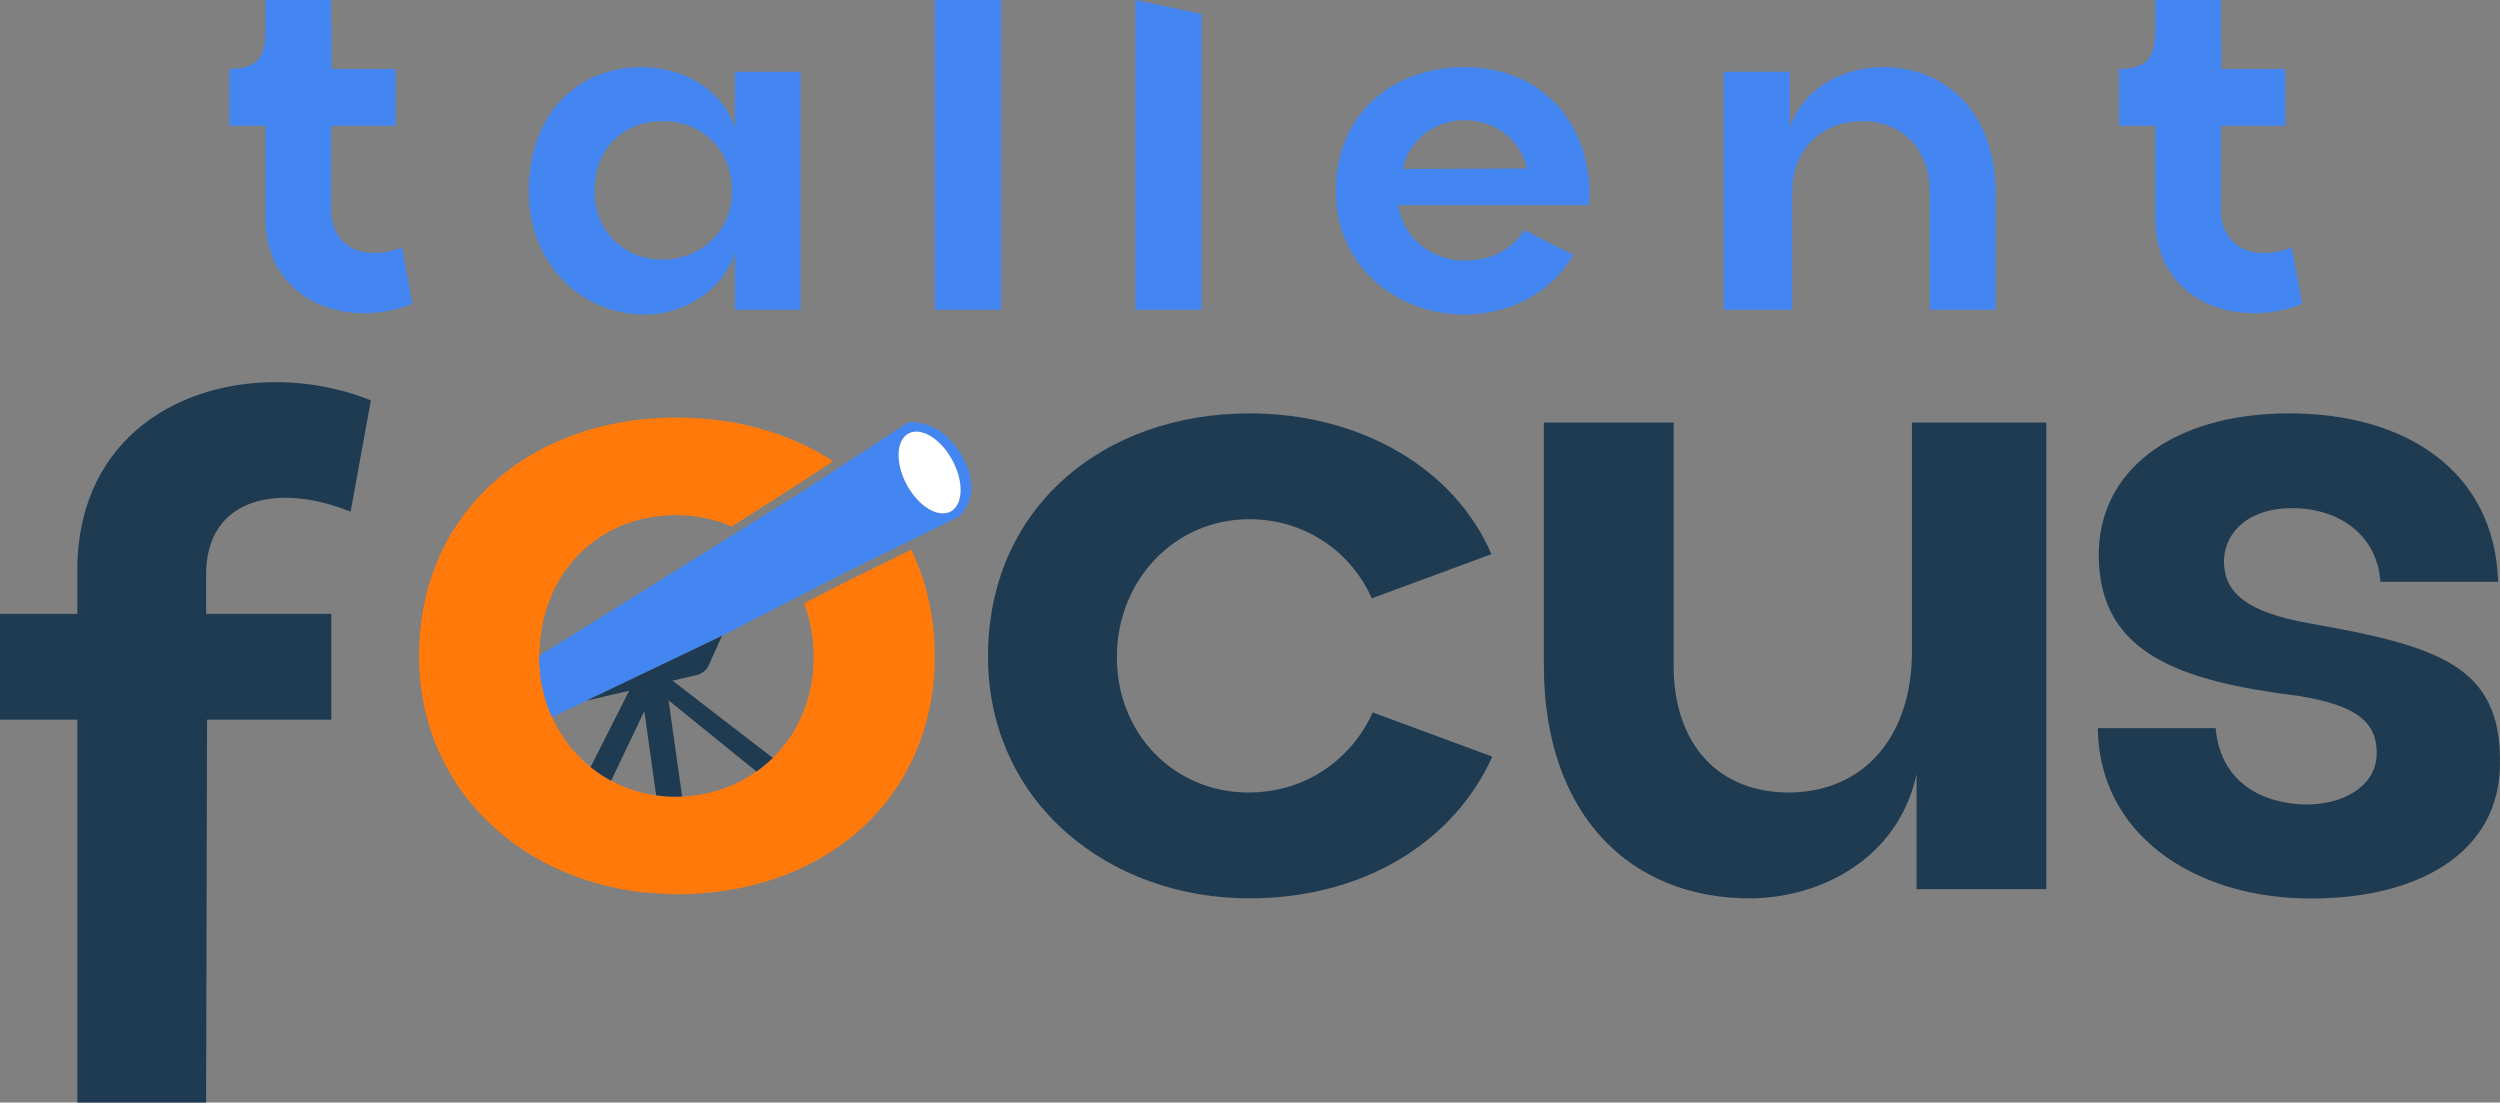 <?xml version="1.0" standalone="no"?>
<!DOCTYPE svg PUBLIC "-//W3C//DTD SVG 1.1//EN" "http://www.w3.org/Graphics/SVG/1.1/DTD/svg11.dtd">
<svg xmlns="http://www.w3.org/2000/svg" id="Camada_2" data-name="Camada 2" viewBox="0 0 774.55 341.59" width="774.55" height="341.59">
  <rect x="0" y="0" width="774.55" height="341.59" fill="#808080" stroke="none"/>
  <defs>
    <style>
      .cls-1 {
        fill: #1e3b51;
      }

      .cls-2 {
        fill: #4386f2;
      }

      .cls-3 {
        fill: #fff;
      }

      .cls-4 {
        fill: #ff790b;
      }
    </style>
  </defs>
  <g id="Camada_1-2" data-name="Camada 1">
    <g>
      <path class="cls-1" d="M108.63,158.54l6.27-34.5c-38.49-15.4-90.95.28-90.95,52.74v13.4H0v32.79h23.95v118.62h39.91l.29-118.62h38.49v-32.79h-38.78v-12.26c0-23.66,22.24-28.51,44.77-19.38Z"/>
      <path class="cls-1" d="M425.29,220.73c-6.56,14.54-20.81,24.81-38.49,24.81-22.81,0-40.77-17.96-40.77-41.91s17.96-42.77,41.06-42.77c16.82,0,31.36,9.69,37.92,24.52l37.06-13.69c-11.4-26.51-40.48-43.62-74.98-43.62-45.34,0-81.26,29.37-80.98,75.84.29,44.77,37.35,74.42,80.98,74.42,35.35,0,63.29-17.39,75.27-43.91l-37.07-13.69Z"/>
      <path class="cls-1" d="M592.36,130.92v71c0,25.37-13.97,43.05-37.35,43.62-22.81.28-36.49-15.11-36.49-39.35v-75.27h-40.2v75.27c0,45.91,26.51,72.42,64.43,72.14,21.39-.29,45.34-12.26,51.04-38.49v35.64h40.2v-144.56h-41.63Z"/>
      <path class="cls-1" d="M715.24,193.08c-18.82-3.42-25.94-9.13-26.23-18.82,0-9.98,8.56-17.11,21.67-16.82,15.4.28,25.95,9.41,26.8,22.81h36.5c-1.14-34.5-28.8-52.18-64.73-52.18s-59.58,17.68-59.01,44.76c.57,29.66,25.09,38.21,61.87,42.77,17.39,2.85,24.52,7.7,24.23,18.25-.28,9.98-10.83,15.68-22.52,15.4-14.26-.57-25.95-7.7-27.37-23.67h-36.5c.29,32.5,29.08,51.89,63.3,52.75,35.07.85,61.3-13.69,61.3-41.92.28-29.93-18.54-36.2-59.31-43.33Z"/>
    </g>
    <g>
      <path class="cls-2" d="M127.75,94.1c-19.49,8-45.52-.15-45.52-26.76v-28.36h-11.2v-17.6c12.8-.15,11.2-7.42,11.2-21.38h20.36l.15,21.38h19.78v17.6h-19.93v25.74c0,12.22,10.47,16.44,21.96,11.93l3.2,17.45Z"/>
      <path class="cls-2" d="M163.83,59.49c0-24.43,15.27-38.83,35.34-38.69,12.22.15,24.73,6.69,28.51,18.91v-17.45h20.36v73.74h-20.36v-17.74c-3.49,11.49-15.42,19.05-27.49,19.2-20.95.14-36.36-16.73-36.36-37.96ZM226.81,59.34c0-13.52-9.74-21.67-21.24-21.81-11.78-.15-21.38,7.85-21.38,21.81,0,12.65,9.74,21.38,21.38,21.09,11.34-.15,21.24-8.58,21.24-21.09Z"/>
      <path class="cls-2" d="M289.66,95.99V0h20.51v95.99h-20.51Z"/>
      <path class="cls-2" d="M351.77,95.99V0l20.51,4.33v91.66h-20.51Z"/>
      <path class="cls-2" d="M413.88,59.34c0-25.45,19.05-38.54,39.71-38.54s36.51,12.94,38.69,35.05c.29,2.33.29,5.24,0,7.71h-59.05c1.45,10.47,10.76,17.16,20.36,17.16,7.71.15,14.98-3.2,18.62-9.45l15.27,7.71c-6.69,11.49-19.34,18.47-33.89,18.47-20.65,0-39.71-14.84-39.71-38.11ZM473.08,52.21c-1.89-9.31-10.62-15.13-19.49-14.98-8.58,0-17.02,5.67-18.91,15.13l38.4-.15Z"/>
      <path class="cls-2" d="M534.03,95.99V22.25h20.51v17.45c3.78-12.22,16.29-18.76,28.51-18.91,19.93-.15,35.2,14.25,35.2,38.69v36.51h-20.36v-36.65c0-13.96-9.45-21.96-21.24-21.81-11.64.14-21.38,8.14-21.38,21.81v36.65h-21.24Z"/>
      <path class="cls-2" d="M713.24,94.1c-19.49,8-45.52-.15-45.52-26.76v-28.36h-11.2v-17.6c12.8-.15,11.2-7.42,11.2-21.38h20.36l.15,21.38h19.78v17.6h-19.93v25.74c0,12.22,10.47,16.44,21.96,11.93l3.2,17.45Z"/>
    </g>
    <g>
      <path class="cls-4" d="M289.62,203.91c-.19,26.85-13.14,48.61-34.13,61.22-2.58,1.54-5.28,2.96-8.08,4.21-11.09,5.01-23.94,7.73-37.96,7.73-.64,0-1.28,0-1.92-.02h-.14l-8.4-.59c-28.37-3.23-52.58-19.55-63.27-44.18-1.62-3.68-2.93-7.55-3.86-11.6-1.28-5.31-1.98-10.91-2.03-16.77-.27-45.67,35.06-74.55,79.62-74.55,18.53,0,35.3,4.77,48.66,13.57l-11.52,7.49-19.87,12.72c-5.22-2.29-11.04-3.54-17.27-3.54-23.81,0-41.25,17.38-42.29,41.67-.03.53-.06,1.07-.06,1.6,0,.08-.02.19,0,.27-.02.16-.02.32-.02.5,0,1.26.05,2.51.16,3.74.4,5.3,1.73,10.26,3.81,14.79.19.46.4.91.61,1.34.06.13.14.26.22.4.18.4.4.77.64,1.17,2.61,4.91,6.18,9.17,10.45,12.56.19.16.4.32.59.48,1.73,1.36,3.6,2.58,5.57,3.65.08.03.13.08.21.11,3.87,2.08,8.08,3.57,12.56,4.34.45.08.93.16,1.39.19,1.81.27,3.62.4,5.49.43h.4c.72,0,1.47-.03,2.16-.06,5.97-.26,11.52-1.65,16.5-3.97,1.76-.8,3.44-1.71,5.04-2.77.51-.32.99-.64,1.47-1.02,1.81-1.25,3.49-2.66,5.07-4.21,7.86-7.65,12.61-18.5,12.66-30.9v-.27c0-5.97-1.04-11.6-2.96-16.72l13.33-6.82,19.87-9.79c.4.75.74,1.5,1.09,2.24v.03c1.89,4.32,3.39,8.88,4.4,13.73v.03c.5,2.24.9,4.53,1.17,6.88.45,3.44.67,7.01.64,10.69Z"/>
      <g>
        <path class="cls-2" d="M297.89,141.01c-4.51-7.57-9.95-9.65-13.73-10.08-1.42-.16-2.46-.08-2.88,0l-20.82,13.6-12.43,8.13-18.73,11.68-62.2,38.8c-.02.16-.02.32-.02.5,0,1.26.05,2.51.16,3.74.4,5.3,1.73,10.26,3.81,14.79l10.64-5.09,15.38-7.36.83-.4,3.41-1.62,3.34-1.6,18.63-8.91.41-.21,24.42-12.53,13.14-6.75,19.87-9.77,15.91-7.83c.99-.93,1.79-1.92,2.32-2.96l.03-.02c4.24-7.42-1.41-16.03-1.49-16.11ZM294.59,158.44c-3.88,2.15-9.96-1.5-13.6-8.15-3.63-6.66-3.44-13.8.43-15.95,3.87-2.16,9.95,1.49,13.59,8.15,3.63,6.65,3.45,13.79-.42,15.95Z"/>
        <path class="cls-2" d="M294.59,158.44c-3.88,2.15-9.96-1.5-13.6-8.15-3.63-6.66-3.44-13.8.43-15.95,3.87-2.16,9.95,1.49,13.59,8.15,3.63,6.65,3.45,13.79-.42,15.95Z"/>
      </g>
      <path class="cls-3" d="M294.59,158.44c-3.88,2.15-9.96-1.5-13.6-8.15-3.63-6.66-3.44-13.8.43-15.95,3.87-2.16,9.95,1.49,13.59,8.15,3.63,6.65,3.45,13.79-.42,15.95Z"/>
      <path class="cls-1" d="M234.35,239.02l-27.22-22.05,4.21,29.81c-.69.03-1.44.06-2.16.06h-.4c-1.87-.03-3.68-.16-5.49-.43l-3.66-26.1-10.29,21.57c-.08-.03-.13-.08-.21-.11-1.97-1.07-3.84-2.29-5.57-3.65-.19-.16-.4-.32-.59-.48l11.12-21.97.02-.03v-.03l.78-1.52.04-.09-5.38,1.25-7.86,1.83,15.38-7.36.83-.4,3.41-1.62,3.34-1.6,18.63-8.91.41-.21-1.72,3.82-2.52,5.6c-.7,1.26-1.84,2.2-3.2,2.65l-7.9,1.84.48.35.03.03,30.56,23.54c-1.58,1.55-3.26,2.96-5.07,4.21Z"/>
    </g>
  </g>
</svg>
